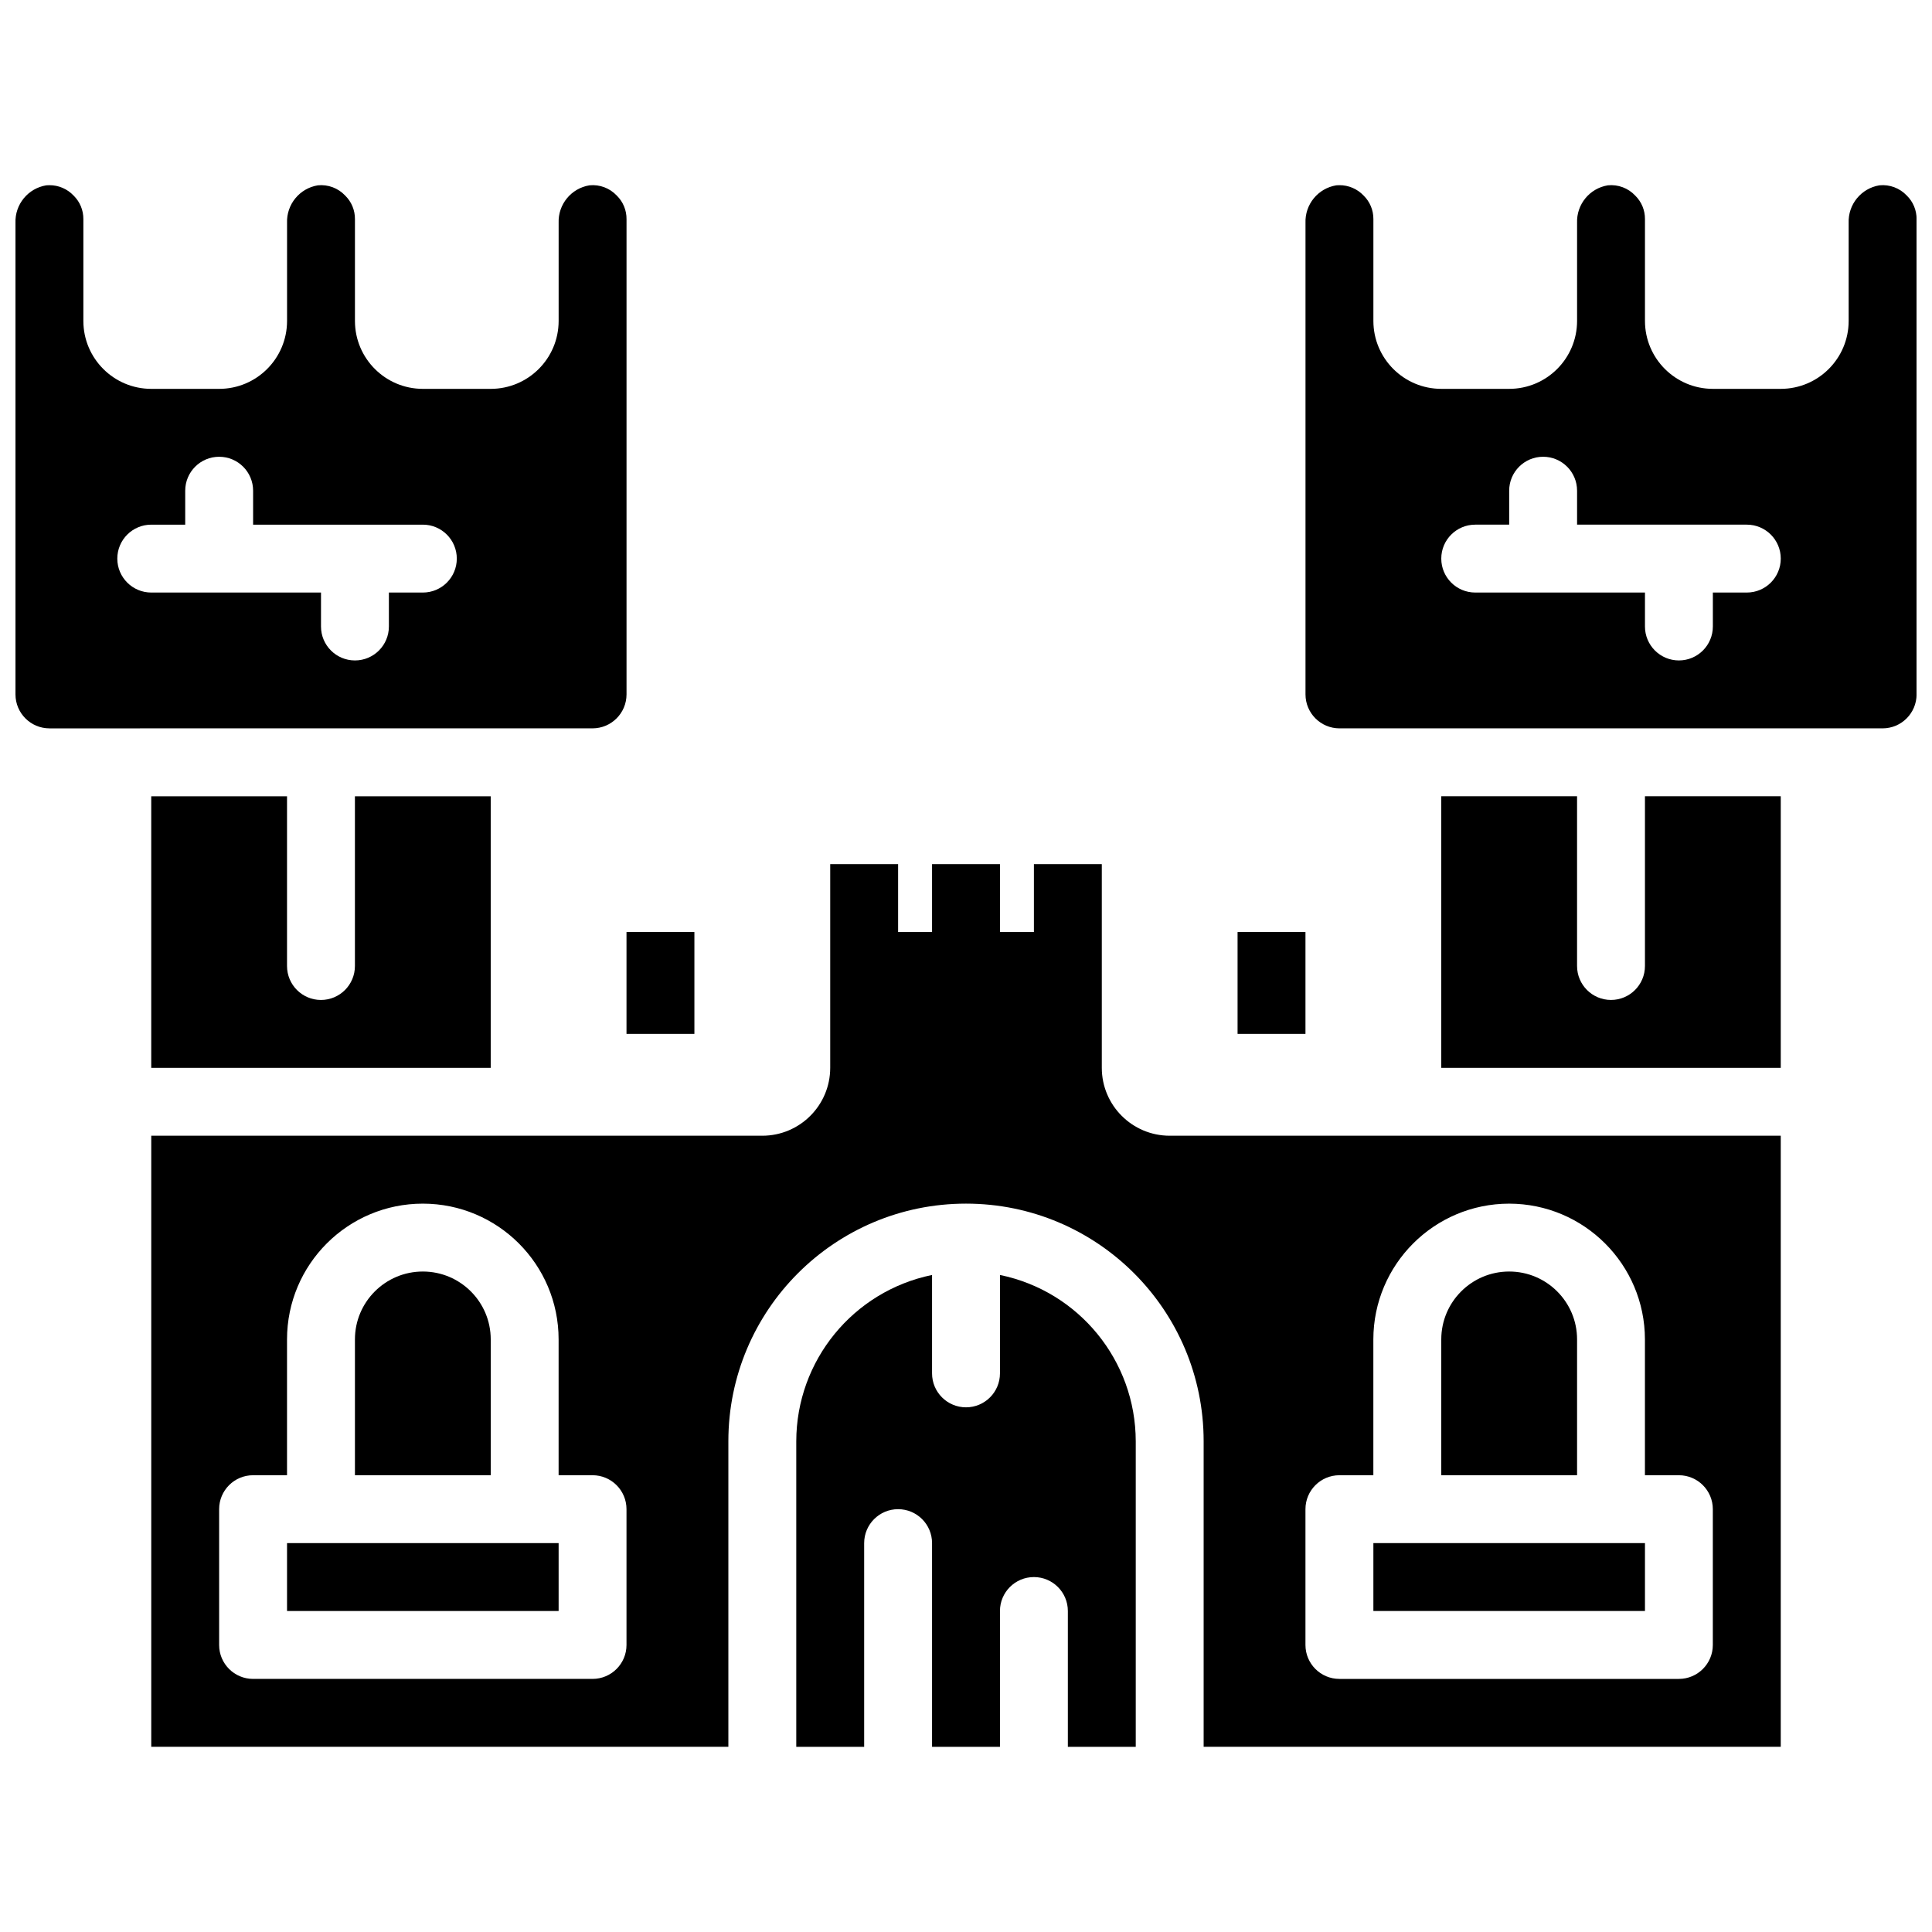 <?xml version="1.0" encoding="UTF-8"?>
<!-- Uploaded to: ICON Repo, www.svgrepo.com, Generator: ICON Repo Mixer Tools -->
<svg width="800px" height="800px" version="1.1" viewBox="144 144 512 512" xmlns="http://www.w3.org/2000/svg">
 <defs>
  <clipPath id="b">
   <path d="m148.09 193h162.91v145h-162.91z"/>
  </clipPath>
  <clipPath id="a">
   <path d="m489 193h162.9v145h-162.9z"/>
  </clipPath>
 </defs>
 <path d="m310.03 391h17.992v26.988h-17.992z"/>
 <path d="m471.97 391h17.992v26.988h-17.992z"/>
 <path d="m238.06 552.94h-17.992v17.992h71.973v-17.992z"/>
 <path d="m274.05 498.96c0-9.938-8.055-17.992-17.992-17.992s-17.996 8.055-17.996 17.992v35.988h35.988z"/>
 <path d="m184.08 355.02v71.973h89.965v-71.973h-35.988v44.984c0 4.969-4.027 8.996-8.996 8.996s-8.996-4.027-8.996-8.996v-44.984z"/>
 <path d="m561.94 498.96c0-9.938-8.055-17.992-17.992-17.992s-17.996 8.055-17.996 17.992v35.988h35.988z"/>
 <path d="m409 481.88v26.078c0 4.969-4.027 8.996-8.996 8.996s-9-4.027-9-8.996v-26.078c-20.926 4.301-35.957 22.707-35.984 44.07v80.973h17.992v-53.98c0-4.969 4.027-8.996 8.996-8.996s8.996 4.027 8.996 8.996v53.98h17.996v-35.988c0-4.969 4.027-8.996 8.996-8.996s8.996 4.027 8.996 8.996v35.988h17.992v-80.973c-0.027-21.363-15.059-39.77-35.984-44.07z"/>
 <g clip-path="url(#b)">
  <path d="m301.04 337.02c4.965-0.008 8.992-4.031 8.996-8.996v-125.95c0.023-2.348-0.91-4.602-2.586-6.242-1.859-1.988-4.539-2.992-7.242-2.719-4.844 0.789-8.344 5.062-8.164 9.965v25.984c-0.008 9.934-8.059 17.984-17.992 17.992h-17.992c-9.934-0.008-17.984-8.059-17.996-17.992v-26.988c0.023-2.348-0.91-4.602-2.586-6.242-1.859-1.984-4.539-2.992-7.246-2.719-4.84 0.789-8.34 5.062-8.16 9.965v25.984c-0.012 9.934-8.059 17.984-17.992 17.992h-17.992c-9.934-0.008-17.984-8.059-17.996-17.992v-26.988c0.023-2.348-0.91-4.602-2.586-6.242-1.668-1.77-3.988-2.766-6.418-2.754-0.273 0-0.551 0.008-0.828 0.035-4.84 0.789-8.34 5.062-8.16 9.965v124.95c0.008 4.965 4.031 8.988 8.996 8.996zm-44.98-35.988h-9v8.996c0 4.969-4.027 8.996-8.996 8.996s-8.996-4.027-8.996-8.996v-8.996h-44.98c-4.969 0-9-4.027-9-8.996s4.031-8.996 9-8.996h8.996v-8.996c0-4.969 4.027-8.996 8.996-8.996s8.996 4.027 8.996 8.996v8.996h44.984c4.969 0 8.996 4.027 8.996 8.996s-4.027 8.996-8.996 8.996z"/>
 </g>
 <path d="m579.93 400c0 4.969-4.027 8.996-8.996 8.996s-8.996-4.027-8.996-8.996v-44.984h-35.988v71.973h89.969v-71.973h-35.988z"/>
 <path d="m507.96 570.93h71.973v-17.992h-71.973z"/>
 <path d="m453.98 444.98c-9.934-0.008-17.98-8.059-17.992-17.992v-53.98h-17.992v17.992h-8.996v-17.992h-17.996v17.992h-8.996v-17.992h-17.992v53.98c-0.008 9.934-8.059 17.984-17.992 17.992h-161.94v161.94h152.94v-80.973c0-34.777 28.195-62.973 62.977-62.973s62.977 28.195 62.977 62.973v80.973h152.94v-161.94zm-143.95 134.95c0 4.969-4.027 8.996-8.996 8.996h-89.965c-4.969 0-8.996-4.027-8.996-8.996v-35.984c0-4.969 4.027-8.996 8.996-8.996h8.996v-35.988c0-19.875 16.113-35.984 35.988-35.984 19.871 0 35.984 16.109 35.984 35.984v35.988h8.996c4.969 0 8.996 4.027 8.996 8.996zm233.91-116.95c19.863 0.02 35.961 16.121 35.984 35.984v35.988h8.996c4.969 0 8.996 4.027 8.996 8.996v35.984c0 4.969-4.027 8.996-8.996 8.996h-89.965c-4.969 0-8.996-4.027-8.996-8.996v-35.984c0-4.969 4.027-8.996 8.996-8.996h8.996v-35.988c0.023-19.863 16.121-35.965 35.988-35.984z"/>
 <g clip-path="url(#a)">
  <path d="m649.32 195.83c-1.859-1.984-4.539-2.992-7.246-2.719-4.84 0.789-8.34 5.062-8.16 9.965v25.984c-0.012 9.934-8.059 17.984-17.992 17.992h-17.996c-9.93-0.008-17.98-8.059-17.992-17.992v-26.988c0.023-2.348-0.91-4.602-2.586-6.242-1.859-1.984-4.539-2.992-7.246-2.719-4.84 0.789-8.34 5.062-8.16 9.965v25.984c-0.012 9.934-8.059 17.984-17.992 17.992h-17.996c-9.93-0.008-17.98-8.059-17.992-17.992v-26.988c0.023-2.348-0.91-4.602-2.586-6.242-1.668-1.77-3.992-2.766-6.418-2.754-0.273 0-0.551 0.008-0.828 0.035-4.84 0.789-8.34 5.062-8.16 9.965v124.95c0.008 4.965 4.031 8.988 8.996 8.996h143.95c4.965-0.008 8.992-4.031 8.996-8.996v-125.95c0.023-2.348-0.91-4.602-2.586-6.242zm-42.395 105.2h-9v8.996c0 4.969-4.027 8.996-8.996 8.996s-8.996-4.027-8.996-8.996v-8.996h-44.98c-4.969 0-9-4.027-9-8.996s4.031-8.996 9-8.996h8.996v-8.996c0-4.969 4.027-8.996 8.996-8.996s8.996 4.027 8.996 8.996v8.996h44.984c4.969 0 8.996 4.027 8.996 8.996s-4.027 8.996-8.996 8.996z"/>
 </g>
</svg>